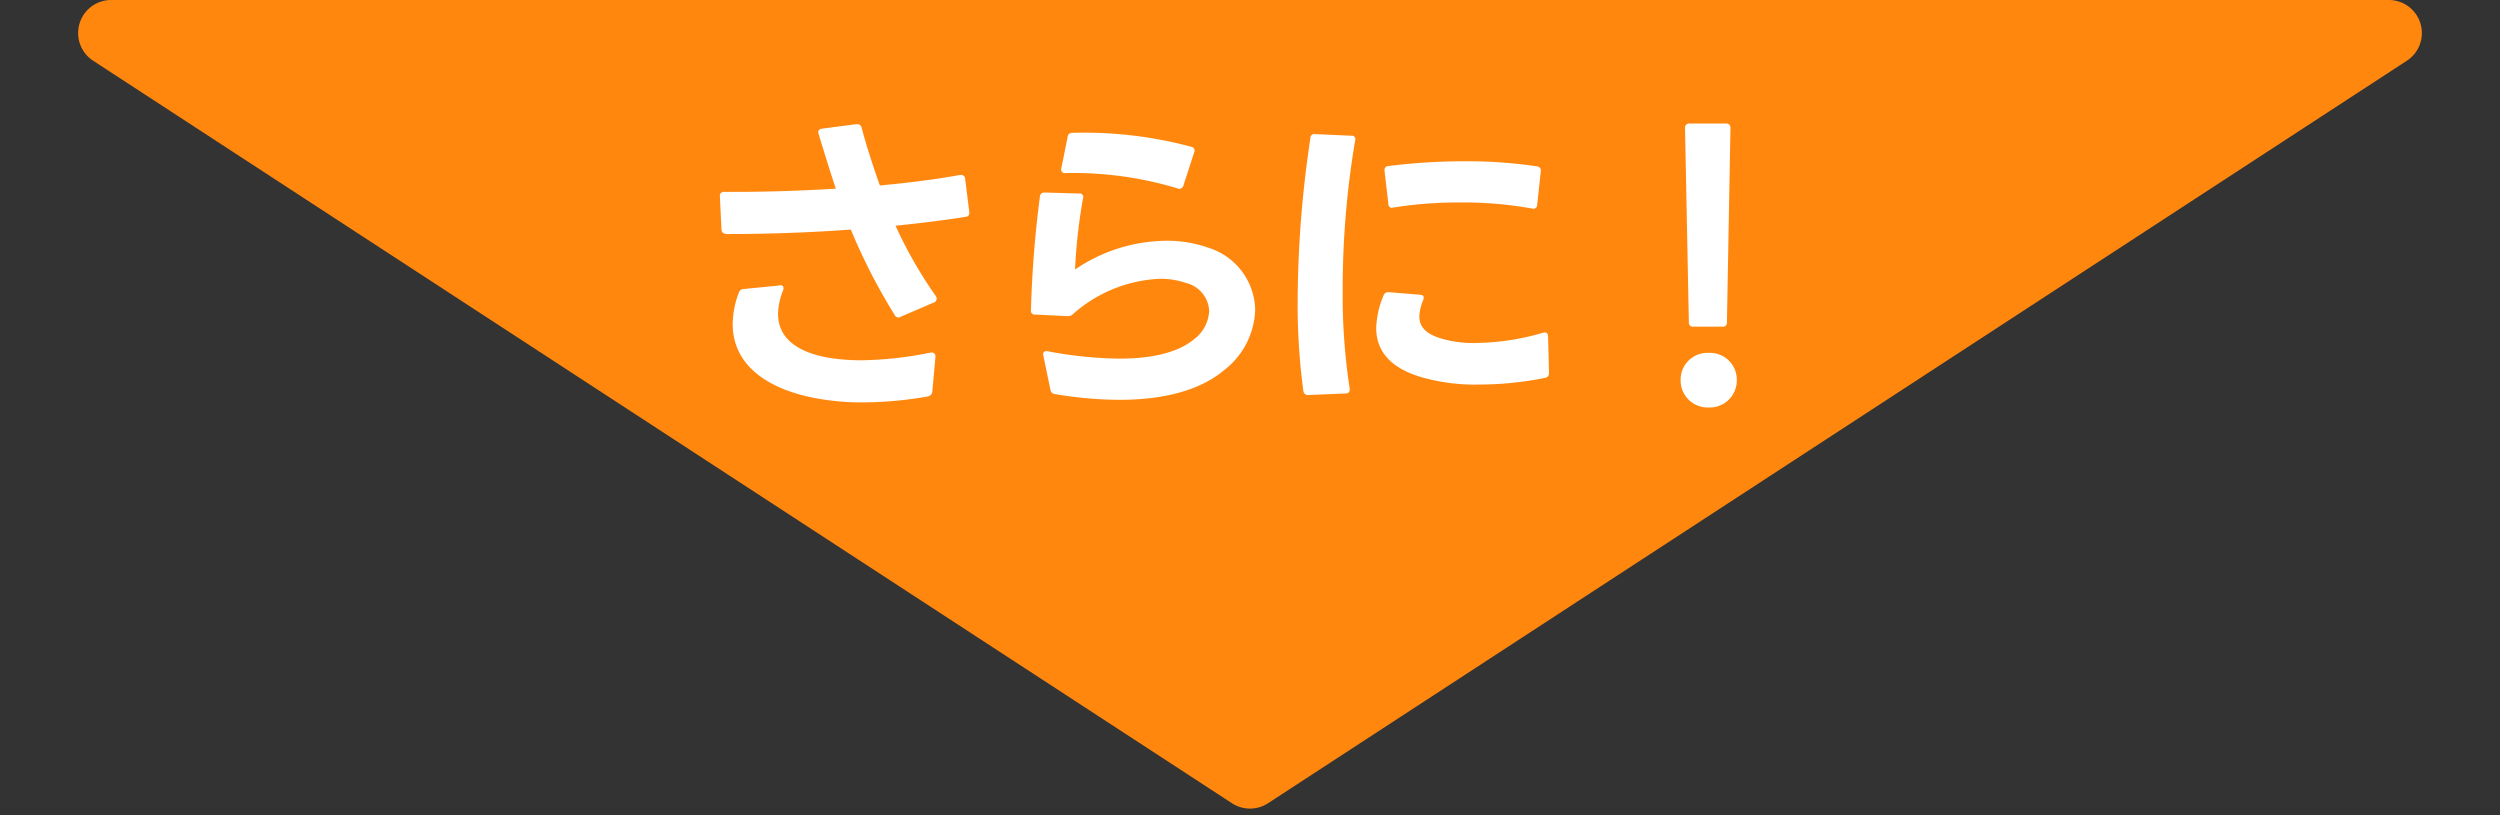 <svg xmlns="http://www.w3.org/2000/svg" width="227" height="74" viewBox="0 0 227 74">
  <rect x="0" y="0" width="227" height="74" fill="#333333" stroke="none"/>
  <g id="グループ_52970" data-name="グループ 52970" transform="translate(-91 -2995)">
    <path id="多角形_41" data-name="多角形 41" d="M111.862,1.068a3,3,0,0,1,3.277,0L218.544,68.487A3,3,0,0,1,216.906,74H10.094a3,3,0,0,1-1.638-5.513Z" transform="translate(318 3069) rotate(180)" fill="#ff870e"/>
    <path id="パス_16766" data-name="パス 16766" d="M-41.76,1.189a22.493,22.493,0,0,0,4.118.348,34.987,34.987,0,0,0,5.8-.522c.319-.058.464-.2.493-.435l.29-3.19c0-.232-.116-.377-.319-.377h-.116a33.051,33.051,0,0,1-6.322.7A18.654,18.654,0,0,1-40.8-2.523c-2.755-.493-4.553-1.74-4.553-3.973a5.856,5.856,0,0,1,.464-2.146c.087-.261,0-.464-.261-.464a.107.107,0,0,0-.087.029l-3.248.319a.468.468,0,0,0-.435.348,8.2,8.2,0,0,0-.551,2.842C-49.474-1.972-46.487.348-41.76,1.189ZM-50.634-17.2v.058l.145,2.987c.029.29.2.406.551.406,3.828,0,7.6-.145,11.194-.406a53.336,53.336,0,0,0,3.973,7.743.361.361,0,0,0,.348.232.276.276,0,0,0,.2-.058l3.045-1.305a.407.407,0,0,0,.232-.319.468.468,0,0,0-.087-.261,39.686,39.686,0,0,1-3.654-6.38c2.233-.232,4.35-.493,6.409-.812a.325.325,0,0,0,.29-.348v-.087l-.377-3.016a.351.351,0,0,0-.348-.348h-.116c-2.059.377-4.553.7-7.279.957-.58-1.624-1.305-3.857-1.653-5.249a.4.4,0,0,0-.406-.319h-.087l-3.1.406c-.232.029-.348.145-.348.319a.261.261,0,0,0,.029.145c.435,1.45,1.044,3.422,1.566,4.988-2.929.174-6,.29-9.106.29h-1.044A.337.337,0,0,0-50.634-17.2ZM-20.213.783a36.054,36.054,0,0,0,5.858.522c3.683,0,7.163-.725,9.512-2.7A7.211,7.211,0,0,0-2.03-6.873,6.038,6.038,0,0,0-6.264-12.5a11.194,11.194,0,0,0-3.857-.638,14.888,14.888,0,0,0-8.265,2.61,49.022,49.022,0,0,1,.725-6.467.319.319,0,0,0-.348-.435l-3.132-.087a.382.382,0,0,0-.435.377,99.906,99.906,0,0,0-.812,10.295.335.335,0,0,0,.377.406l2.958.145a.636.636,0,0,0,.493-.2A12.723,12.723,0,0,1-10.7-9.686a7.051,7.051,0,0,1,2.378.377A2.748,2.748,0,0,1-6.206-6.757,3.427,3.427,0,0,1-7.569-4.205C-9.135-2.9-11.658-2.436-14.355-2.436a36.53,36.53,0,0,1-6.5-.667c-.261-.058-.435.058-.435.261l.029.145.638,3.074A.462.462,0,0,0-20.213.783Zm1.16-23.374-.58,2.871a.328.328,0,0,0,.348.435A32.673,32.673,0,0,1-9.077-17.893a.376.376,0,0,0,.522-.232l.986-3.045a.341.341,0,0,0-.232-.493,37.468,37.468,0,0,0-10.788-1.276C-18.85-22.939-19.024-22.852-19.053-22.591ZM2.784.87h.029L6.177.725A.329.329,0,0,0,6.554.377V.29a55.456,55.456,0,0,1-.638-8.932,80.4,80.4,0,0,1,1.131-13.6.319.319,0,0,0-.348-.435l-3.277-.145a.348.348,0,0,0-.435.348A100.972,100.972,0,0,0,1.827-7.656,58.472,58.472,0,0,0,2.349.522.411.411,0,0,0,2.784.87ZM8.961-5.22c0,2.088,1.276,3.6,4,4.437a17.51,17.51,0,0,0,5.336.7,30.284,30.284,0,0,0,6-.609A.407.407,0,0,0,24.65-1.1V-1.16l-.087-3.306c0-.232-.116-.348-.319-.348a.315.315,0,0,0-.145.029,22.512,22.512,0,0,1-6.061.928,10.1,10.1,0,0,1-3.451-.493c-1.131-.406-1.711-.986-1.711-1.914a4.123,4.123,0,0,1,.348-1.479c.116-.29.029-.464-.261-.493l-2.842-.232a.45.45,0,0,0-.493.29A8.229,8.229,0,0,0,8.961-5.22Zm.754-14.326v.058l.348,2.987a.339.339,0,0,0,.319.377h.029l.087-.029a37.838,37.838,0,0,1,6.09-.464,35.107,35.107,0,0,1,6.525.551.347.347,0,0,0,.464-.348L23.9-19.43a.372.372,0,0,0-.348-.464,42.815,42.815,0,0,0-6.5-.464,55.831,55.831,0,0,0-6.989.435A.342.342,0,0,0,9.715-19.546ZM37-23.374l.348,17.632a.367.367,0,0,0,.406.406H40.4a.367.367,0,0,0,.406-.406l.319-17.632a.367.367,0,0,0-.406-.406H37.41A.367.367,0,0,0,37-23.374ZM39.15,2A2.454,2.454,0,0,0,41.7-.493,2.431,2.431,0,0,0,39.15-2.958,2.431,2.431,0,0,0,36.6-.493,2.454,2.454,0,0,0,39.15,2Z" transform="translate(207 3030)" fill="#fff"/>
  </g>
</svg>

